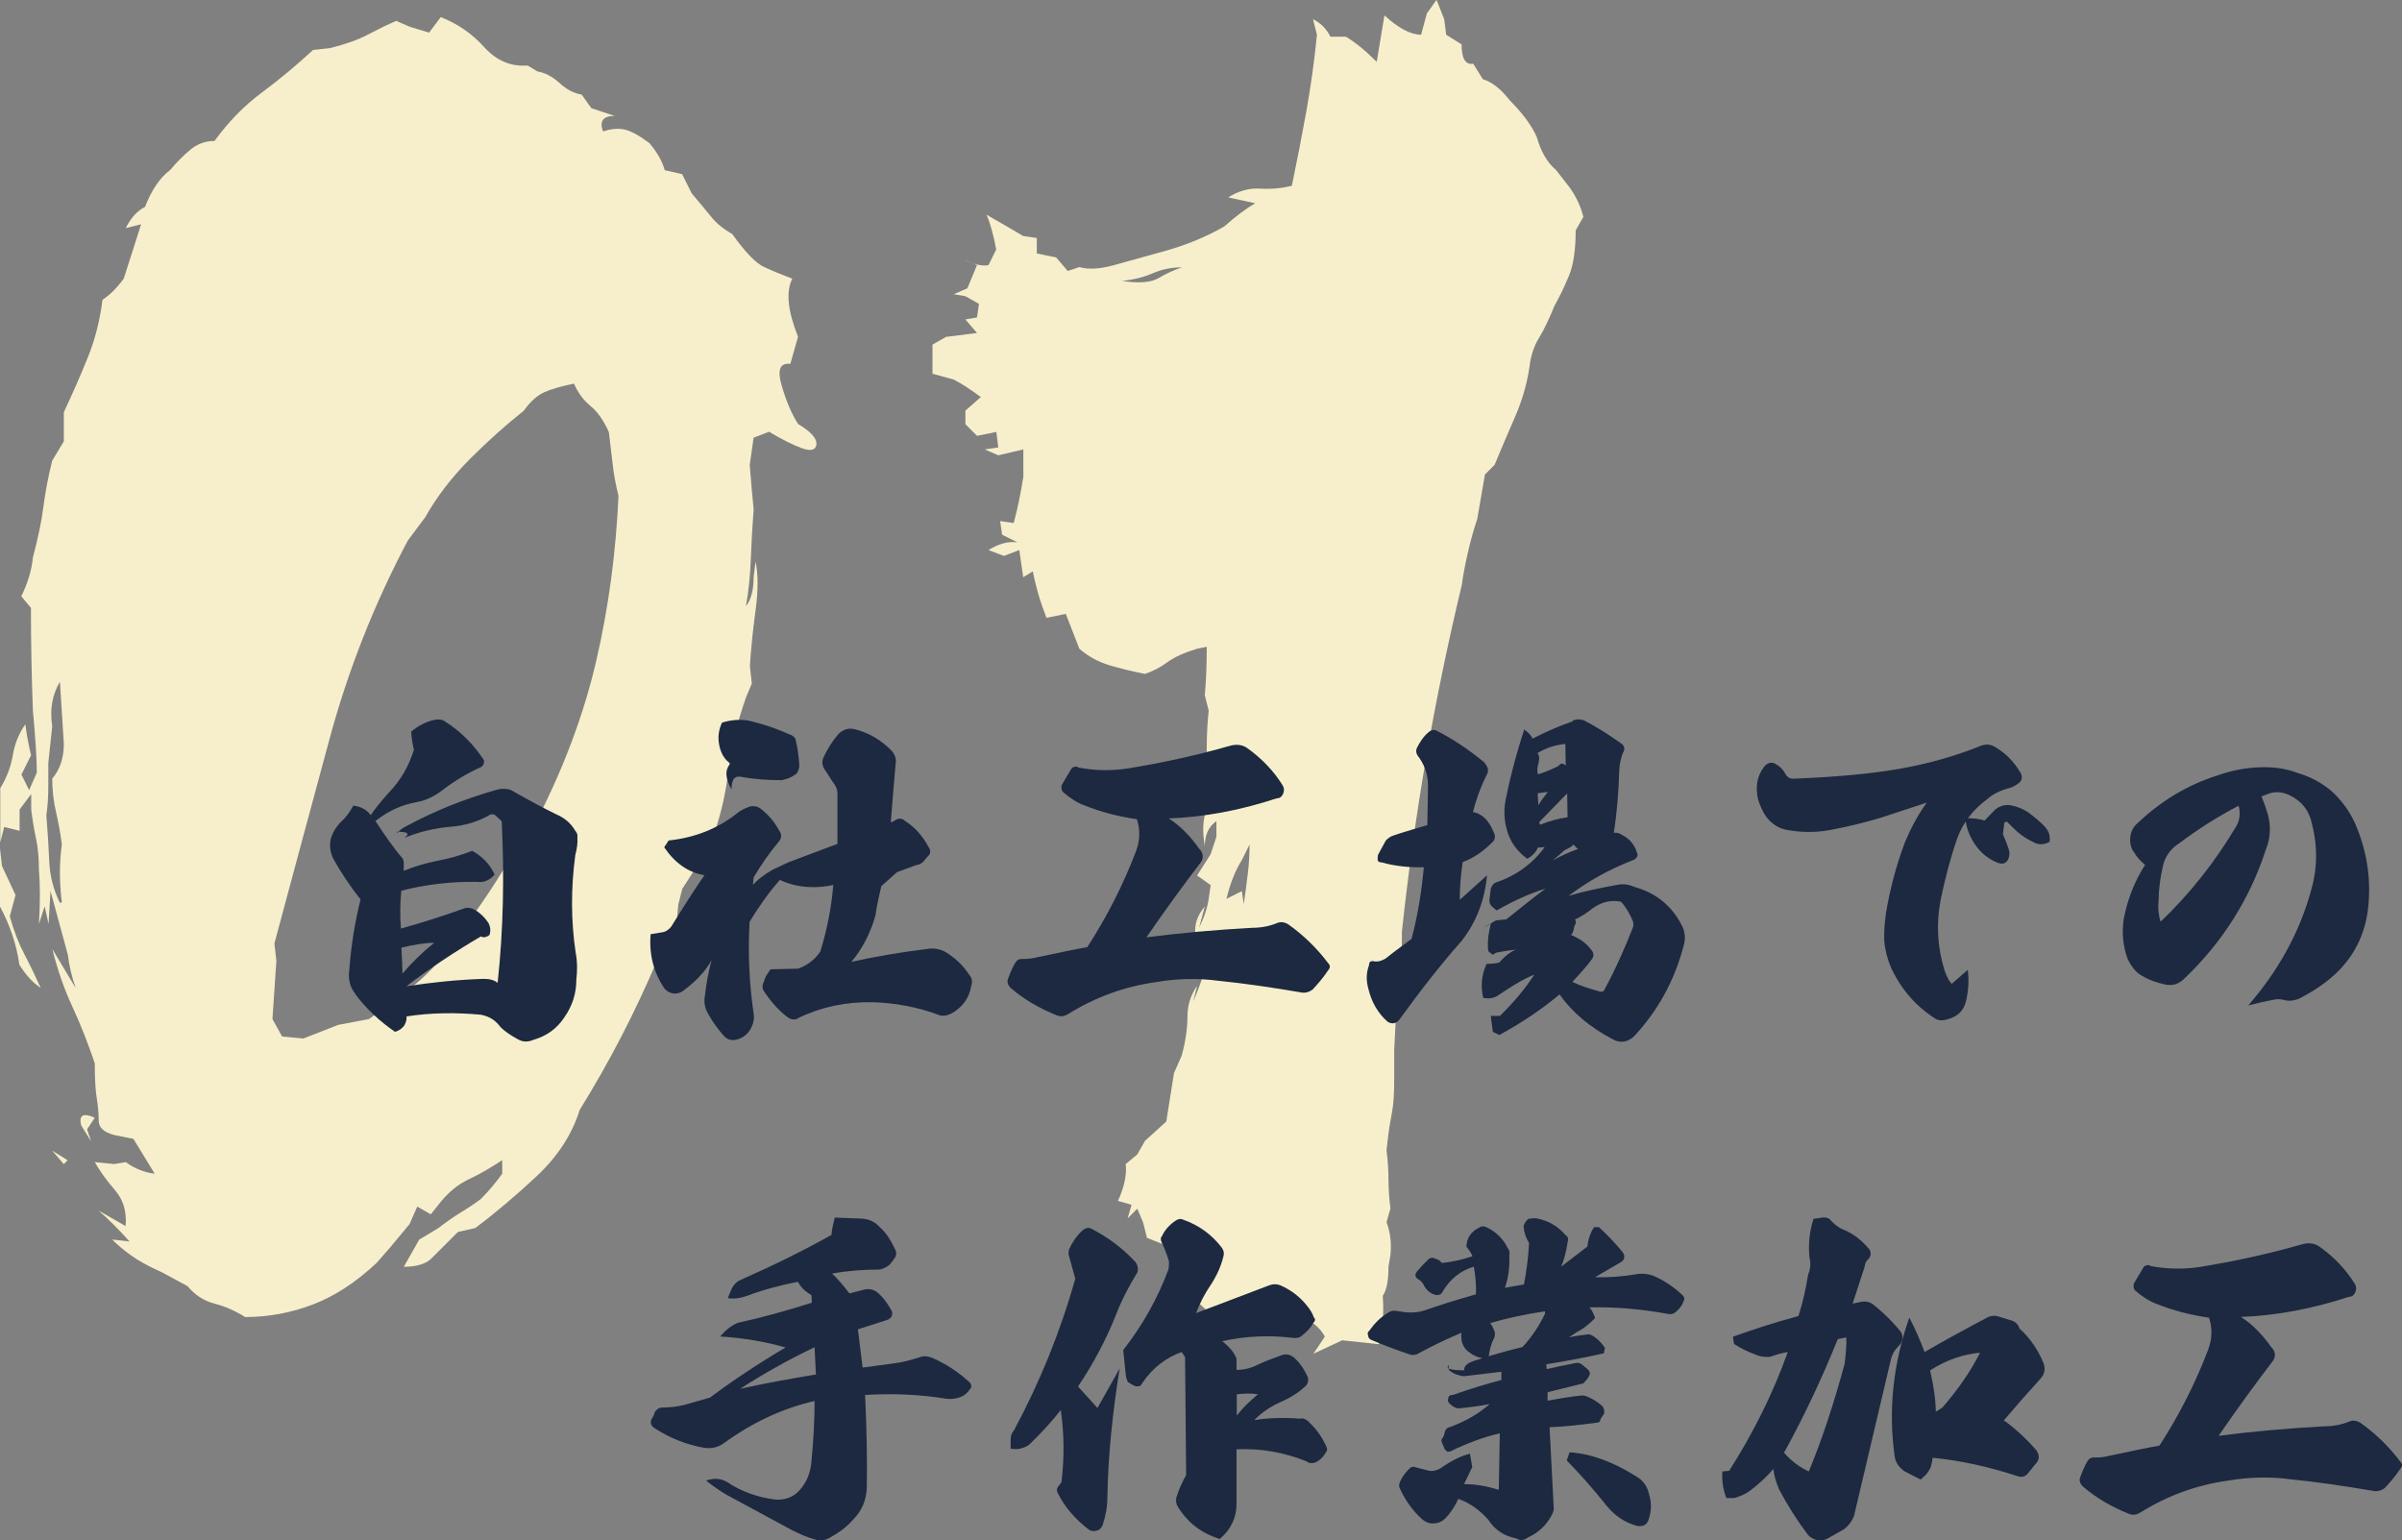<?xml version="1.0" encoding="UTF-8"?><svg id="_レイヤー_2" xmlns="http://www.w3.org/2000/svg" width="184" height="118" viewBox="0 0 184 118"><rect x="0" y="0" width="184" height="118" fill="#808080" stroke="none"/><defs><style>.cls-1{fill:#1c2940;}.cls-1,.cls-2{stroke-width:0px;}.cls-2{fill:#f7efcb;}</style></defs><g id="_コンテンツ"><path class="cls-2" d="M18.8,100.91c-.79-.49-1.58-.84-2.37-1.04-.79-.2-1.48-.64-2.07-1.34l-1.92-1.04c-1.09-.49-1.9-.94-2.44-1.34-.54-.39-1.01-.79-1.41-1.19l1.33.15c-.79-.89-1.58-1.68-2.37-2.37l2.07,1.19c.1-1.09-.17-2-.81-2.75-.64-.74-1.16-1.46-1.55-2.15l1.48.15.89-.15c.69.5,1.43.79,2.22.89l-1.63-2.67-1.48-.3c-.79-.2-1.18-.57-1.18-1.11s-.05-1.11-.15-1.71c-.1-.59-.15-1.48-.15-2.67-.5-1.48-1.06-2.92-1.7-4.3-.64-1.38-1.16-2.87-1.55-4.45l1.78,2.97c-.3-.89-.5-1.73-.59-2.52l-1.33-4.9-.15,2.52-.3-1.34-.44,1.34c.1-1.58.1-2.97,0-4.16,0-.89-.07-1.68-.22-2.37-.15-.69-.27-1.43-.37-2.23v-1.19l-.89,1.19v1.63l-1.18-.3-.3,1.19v-4.16c.49-.79.81-1.63.96-2.52s.47-1.68.96-2.37c.1.79.25,1.58.44,2.37l-.74,1.48.59,1.19.59-1.34c0-.99-.1-2.57-.3-4.75-.1-2.57-.15-5.19-.15-7.87l-.74-.89c.49-.99.79-1.98.89-2.97.39-1.48.67-2.79.81-3.93.15-1.14.37-2.3.67-3.49l.89-1.48v-2.23c.69-1.48,1.31-2.89,1.85-4.23.54-1.34.91-2.79,1.11-4.38.59-.39,1.13-.94,1.63-1.63l1.33-4.16-1.18.3c.39-.79.89-1.34,1.48-1.63.49-1.28,1.13-2.23,1.92-2.82.49-.59,1.01-1.11,1.55-1.56.54-.45,1.16-.67,1.85-.67,1.08-1.48,2.29-2.72,3.63-3.71,1.33-.99,2.64-2.08,3.92-3.26l1.33-.15c1.18-.3,2.15-.64,2.89-1.04.74-.39,1.46-.74,2.15-1.04l1.04.45,1.48.45.89-1.19c1.28.5,2.39,1.26,3.33,2.3.94,1.04,2.05,1.51,3.33,1.41l.74.45c.59.1,1.16.4,1.7.89.54.5,1.11.79,1.7.89l.74,1.04,1.78.59c-.89,0-1.18.4-.89,1.19.59-.2,1.13-.25,1.63-.15.49.1,1.13.45,1.92,1.04.59.69.99,1.39,1.18,2.08l1.33.3.74,1.48c.59.69,1.08,1.29,1.48,1.78.39.5.94.94,1.63,1.34.99,1.39,1.8,2.23,2.44,2.52.64.3,1.36.59,2.15.89-.5.99-.35,2.47.44,4.45l-.59,2.08c-.79-.1-1.01.45-.67,1.63.34,1.19.76,2.18,1.26,2.97.99.59,1.45,1.11,1.41,1.56-.05.45-.42.54-1.11.3-.69-.25-1.53-.67-2.52-1.26l-1.18.45-.3,2.08c.1,1.29.2,2.43.3,3.41-.1,1.29-.17,2.57-.22,3.86-.05,1.29-.17,2.47-.37,3.56.39-.49.59-1.24.59-2.23l.15-1.19c.2.99.2,2.23,0,3.71-.2,1.48-.35,2.92-.44,4.3l.15,1.34-.44,1.04c-.69,1.98-1.14,3.81-1.33,5.49-.2,1.68-.54,3.26-1.04,4.75-.3.89-.67,1.66-1.11,2.3-.44.64-.91,1.36-1.41,2.15l-.3,1.19-.15,1.63c-.5,1.09-.99,1.98-1.48,2.67-1.68,3.96-3.65,7.77-5.92,11.43-.59,1.88-1.68,3.56-3.26,5.05-1.58,1.48-3.16,2.82-4.74,4.01l-1.33.3-2,2c-.44.45-1.16.67-2.15.67l1.18-2.08,1.48-.89c.49-.39,1.06-.79,1.7-1.19.64-.39,1.16-.74,1.55-1.04.59-.59,1.13-1.24,1.63-1.93v-1.04c-.89.59-1.75,1.09-2.59,1.48-.84.4-1.61,1.04-2.29,1.93l-.59.74-1.04-.59-.59,1.34-.74.89-.74.89-1.04,1.19c-1.58,1.48-3.21,2.55-4.89,3.19-1.68.64-3.41.96-5.18.96ZM3.11,75.68c-.59-.39-1.14-.99-1.63-1.78-.2-1.48-.69-2.97-1.48-4.45v-4.45l.15,1.34,1.04,2.23-.44,1.63c.3,1.09.67,2.05,1.11,2.89.44.84.86,1.71,1.26,2.6ZM4.74,69.15c-.2-1.58-.2-3.07,0-4.45-.1-.79-.25-1.61-.44-2.45-.2-.84-.3-1.71-.3-2.6.59-.69.89-1.58.89-2.67l-.3-4.75c-.59.99-.79,2.13-.59,3.41l-.3,2.82v1.78c0,.79-.05,1.53-.15,2.23.1,1.19.17,2.35.22,3.49.05,1.14.32,2.2.81,3.19h.15ZM4.89,89.19l-.89-1.04,1.18.74-.3.3ZM6.96,87.41l-.74-1.19c-.2-.79.15-.99,1.04-.59l-.59.89.3.89ZM28.28,78.06c.99-.69,2.05-1.48,3.18-2.37,1.13-.89,2.1-1.88,2.89-2.97.89-1.19,1.73-2.35,2.52-3.49.79-1.14,1.53-2.3,2.22-3.49l.89-.89c.59-.49.99-1.19,1.18-2.08,2.07-4.06,3.58-8.11,4.52-12.17.94-4.06,1.5-8.26,1.7-12.61-.2-.79-.35-1.58-.44-2.37-.1-.79-.2-1.63-.3-2.52-.4-.89-.87-1.56-1.41-2-.54-.45-.96-1.01-1.26-1.71-.99.2-1.75.42-2.3.67-.54.25-1.06.72-1.55,1.41-1.38,1.09-2.76,2.33-4.14,3.71-1.38,1.39-2.52,2.87-3.41,4.45l-1.33,1.78c-2.57,4.85-4.57,9.92-6,15.21-1.43,5.29-2.84,10.51-4.22,15.66l.15,1.34-.3,4.45.74,1.34,1.63.15,2.66-1.04,2.37-.45Z"/><path class="cls-2" d="M100.6,103.73l.89-1.34c-.4-.69-.99-1.19-1.78-1.48-.69.2-1.33.35-1.92.45h-1.92l-1.63-.3-.74.3-1.78-1.63-1.78.74-1.04.45c-.1-1.28.07-2.27.52-2.97.44-.69.81-1.34,1.11-1.93l-.3-1.19-.89.59-1.48-.59-.3-1.19-.44-1.04-.74.74.3-1.04-1.04-.3c.49-1.09.69-2.03.59-2.82l.89-.74.59-1.04,1.63-1.48.59-3.71.59-1.34c.3-1.09.44-2.08.44-2.97s.25-1.68.74-2.37l-.3,1.19c.69-1.58,1.04-2.77,1.04-3.56l-.59-.89.15,1.19c-.3,1.09-.52,1.41-.67.96-.15-.45-.15-.91,0-1.41.15-.49.22-1.06.22-1.71s.24-1.26.74-1.85l-.44,1.63c.39-.79.64-1.53.74-2.23l.15-1.04-1.04-.74,1.04-1.63.44-1.34v-1.19c-.59.4-.89,1.04-.89,1.93-.2-1.19-.15-2.13.15-2.82l-.15-1.78c.1-.99.15-1.98.15-2.97s.05-1.93.15-2.82l-.3-1.19c.1-1.09.15-2.32.15-3.71l-.74.15c-.99.3-1.75.64-2.29,1.04-.54.4-1.11.69-1.7.89-.99-.2-1.9-.42-2.74-.67-.84-.25-1.61-.67-2.29-1.26l-1.04-2.67-1.48.3c-.5-1.28-.84-2.47-1.04-3.56l-.74.45-.3-2.08-1.18.45-1.18-.45c.79-.49,1.53-.69,2.22-.59l-1.18-.59-.15-1.04,1.04.15c.3-1.09.54-2.28.74-3.56v-2.08l-1.92.45-1.04-.45,1.04-.15-.15-1.19-1.48.3-.89-.89v-1.04l1.18-1.04c-.79-.59-1.48-1.04-2.07-1.34l-1.63-.45v-2.23l1.04-.59,2.37-.3-.89-1.04.89-.15.15-1.04-1.04-.59-.89-.15,1.04-.45.74-1.78-1.04-.45c.79.4,1.43.55,1.92.45l.59-1.19c-.2-1.09-.44-1.98-.74-2.67,1.38.79,2.32,1.34,2.81,1.63l1.04.15v1.19l1.48.3.89,1.04.89-.3c.69.2,1.58.15,2.66-.15,1.08-.3,2.42-.67,4-1.11,1.58-.45,3.06-1.06,4.44-1.85.89-.79,1.68-1.38,2.37-1.78l-2.07-.45c.79-.49,1.6-.72,2.44-.67.84.05,1.65-.02,2.44-.22.39-1.88.76-3.78,1.11-5.71.34-1.93.62-3.88.81-5.86l-.3-1.19c.59.3,1.04.74,1.33,1.34h1.18c.69.4,1.48,1.04,2.37,1.93l.59-3.56c1.09.99,2.02,1.48,2.81,1.48l.44-1.63.74-1.04.59,1.48.15,1.19,1.18.74c0,1.09.3,1.58.89,1.48l.74,1.19c.69.2,1.38.74,2.07,1.63.99.99,1.68,1.93,2.07,2.82.3,1.09.79,1.93,1.48,2.52l1.04,1.34c.49.69.84,1.44,1.04,2.23l-.59,1.04c0,1.48-.17,2.65-.52,3.49-.35.84-.72,1.61-1.11,2.3-.4.99-.79,1.81-1.18,2.45-.4.64-.64,1.41-.74,2.3-.2,1.29-.57,2.55-1.11,3.78-.54,1.24-1.06,2.45-1.55,3.64l-.74.74-.59,3.41c-.3.89-.54,1.78-.74,2.67-.2.89-.35,1.68-.44,2.37-1.09,4.55-2,8.98-2.74,13.28-.74,4.3-1.36,8.73-1.85,13.28,0,1.19-.03,2.15-.07,2.89-.05.74-.17,1.81-.37,3.19l-.15,2.97v2.23c0,1.09-.05,1.91-.15,2.45-.1.54-.17.96-.22,1.26-.05.3-.12.89-.22,1.78.1.79.15,1.53.15,2.23s.05,1.44.15,2.23l-.3,1.04c.3.79.39,1.63.3,2.52l-.15.89c0,1.09-.15,1.83-.44,2.23.1,1.39,0,2.62-.3,3.71l-2.81-.3-2.22,1.04ZM85.95,21.52c1.28.2,2.22.13,2.81-.22.59-.35,1.18-.62,1.78-.82-.79,0-1.53.15-2.22.45-.69.3-1.48.5-2.37.59ZM95.27,69.3c.1-.69.2-1.43.3-2.23.1-.79.15-1.58.15-2.37l-.59,1.19c-.5.79-.89,1.78-1.18,2.97l1.18-.59.15,1.04Z"/><path class="cls-1" d="M27.23,76.15c-.44-.52-.57-1.18-.47-1.86.13-1.8.42-3.63.86-5.38-.83-1.05-1.54-2.12-2.11-3.16-.23-.52-.29-1.02-.16-1.52.13-.44.39-.89.81-1.31.34-.29.63-.71.91-1.2.63.08,1.04.34,1.33.73.29-.44.73-.99,1.38-1.72.91-.94,1.54-2.04,1.93-3.29-.1-.39-.18-.86-.21-1.39.57-.47,1.17-.78,1.82-.91.31-.05.57-.03.81.16,1.2.76,2.16,1.75,2.95,2.95,0,.1,0,.18-.03.26-.03.1-.08.18-.21.26-.99.44-1.98,1.02-2.97,1.78-.57.44-1.2.76-1.9.89-1.23.21-2.29.73-3.21,1.46.65.99,1.33,1.99,2.09,2.88.05.1.08.21.08.39v.55c.68-.29,1.51-.55,2.5-.76.99-.18,1.9-.44,2.74-.78.78.44,1.36,1.02,1.72,1.83-.39.42-.81.63-1.36.55-2.06-.03-3.99.21-5.79.68-.1.97-.1,1.91-.03,2.9,1.56-.44,3.18-.94,4.77-1.52.29-.13.63-.08.94.11.42.26.76.6,1.02,1.02.13.29.16.58.05.89-.26.18-.47.21-.65.1-1.96,1.15-3.86,2.4-5.71,3.82,1.88-.29,3.83-.5,5.92-.57.47,0,.83.1,1.07.31.44-4.05.52-8.21.31-12.39l-.37-.34c-.21-.24-.44-.24-.7-.05-.83.44-1.75.73-2.76.81-1.25.1-2.48.39-3.62.86.44-.34.26-.47-.57-.47l.03.1c.16-.21.39-.39.68-.52,2.11-1.15,4.38-2.06,6.83-2.77.44-.13.81-.13,1.2,0,1.46.84,2.61,1.44,3.47,1.86.6.26,1.09.65,1.43,1.23.16.18.21.34.18.57.03.39-.03.81-.16,1.31-.34,2.54-.34,5.02.03,7.5.13.63.13,1.33.05,2.04,0,1.05-.29,2.01-.94,2.93-.57.86-1.36,1.41-2.37,1.7-.42.18-.81.16-1.17-.05-.52-.29-.99-.58-1.36-.97-.37-.5-.83-.78-1.46-.91-1.93-.18-3.83-.16-5.71.13.03.21-.03.44-.18.71-.18.24-.42.39-.7.47-1.17-.81-2.19-1.75-3.03-2.87ZM33.25,72.23c-.68,0-1.51.13-2.5.37.05.99.08,1.65.08,1.99.73-.86,1.54-1.65,2.42-2.35Z"/><path class="cls-1" d="M52.34,75.91c-.52.34-1.02.26-1.43-.16-.83-1.23-1.2-2.61-1.07-4.18.39-.05.76-.13,1.04-.18.23-.08.42-.24.55-.42.94-1.52,1.77-2.82,2.53-3.92-1.25-.21-2.27-.94-3.08-2.14l.34-.52c1.98-.21,3.73-.89,5.21-2.06.29-.24.65-.42,1.04-.55.31-.05.57,0,.78.16.6.47,1.09,1.02,1.46,1.73.18.26.18.52-.05.81-.73.86-1.36,1.78-1.93,2.74l-.05.57c.34-.39.81-.76,1.49-1.15l1.23-.58,3.75-1.41v-3.89c0-.24-.08-.47-.26-.71l-.73-1.12c-.18-.29-.21-.57-.1-.84.31-.71.7-1.31,1.17-1.86.39-.37.81-.5,1.33-.34,1.02.26,1.93.81,2.71,1.59.23.24.36.55.36.86-.03.13-.08.94-.21,2.4-.13,1.49-.18,2.25-.18,2.27l.24-.11c.31-.24.6-.24.86,0,.78.5,1.36,1.18,1.8,2.01.18.26.16.5-.08.71l-.18.21c-.18.26-.42.42-.68.44l-1.49.55-1.2,1.07c-.23.99-.39,1.73-.44,2.22-.39,1.39-1.02,2.59-1.85,3.58,1.75-.39,3.68-.73,5.81-.99.57-.1,1.15.03,1.64.39.65.44,1.15.94,1.56,1.57.23.26.29.55.16.89-.13.86-.6,1.52-1.36,2.01-.34.21-.65.29-.99.24-1.72-.65-3.44-.97-5.24-1.02-1.96-.03-3.83.34-5.58,1.18-.29.21-.6.18-.89-.03-.65-.5-1.2-1.1-1.72-1.86-.23-.29-.26-.55-.1-.84.08-.34.26-.63.52-.97l2.11-.05c.7-.26,1.28-.68,1.7-1.31.52-1.7.86-3.42.99-5.1-.57.13-1.17.18-1.77.16-.83-.03-1.62-.21-2.32-.55-.83.94-1.59,2.01-2.32,3.21-.13,2.35-.03,4.71.31,7.03.08.42-.03.86-.31,1.31-.26.37-.63.63-1.12.71-.31.05-.6-.05-.83-.29-.47-.52-.89-1.1-1.23-1.72-.26-.44-.34-.91-.23-1.46.1-.86.26-1.75.5-2.64-.47.86-1.23,1.65-2.16,2.33ZM55.96,58.5c-.44-.29-.73-.76-.86-1.39s-.05-1.2.21-1.75c.7-.21,1.33-.26,1.98-.16,1.17.26,2.29.65,3.39,1.15.18.1.29.26.29.44.13.5.21,1.12.26,1.83,0,.24-.08.47-.21.65-.34.26-.7.42-1.15.5-1.12,0-2.16-.08-3.13-.26-.5-.08-.7.24-.7.97-.5-.86-.52-1.52-.08-1.99Z"/><path class="cls-1" d="M91.92,65.07c.29.37.29.76-.03,1.12-1.2,1.57-2.58,3.45-4.07,5.62,2.61-.34,5.35-.58,8.11-.73.68,0,1.36-.13,1.96-.39.23-.08.5-.05.76.1,1.15.81,2.19,1.8,3.1,3.01.16.16.16.34,0,.52-.34.52-.76,1.02-1.2,1.49-.24.18-.5.26-.76.24-2.29-.39-4.43-.71-6.44-.91-1.56-.21-3.18-.18-4.8.1-2.42.34-4.64,1.15-6.7,2.43-.29.18-.55.24-.86.13-1.38-.55-2.58-1.25-3.6-2.14-.18-.21-.26-.42-.18-.65.18-.5.36-.91.55-1.23.13-.24.34-.34.6-.31.42,0,.78-.05,1.07-.13,1.85-.39,3.1-.65,3.86-.78,1.49-2.3,2.76-4.78,3.75-7.4.29-.81.31-1.59.05-2.4-1.43-.21-2.76-.55-3.99-1.05-.6-.21-1.15-.58-1.69-1.05-.1-.13-.13-.31-.08-.52l.7-1.18c.08-.13.16-.21.29-.21.08-.05.16-.03.29.05,1.25.24,2.48.26,3.73.08,2.71-.44,5.35-1.02,7.9-1.75.47-.13.94-.08,1.3.18,1.09.78,2.01,1.72,2.71,2.85.13.21.13.39.05.63-.1.24-.26.37-.5.37-2.76.91-5.55,1.44-8.27,1.54.86.55,1.64,1.33,2.37,2.38Z"/><path class="cls-1" d="M113.74,58.48c.26.29.31.58.16.86-.5.99-.83,1.93-1.07,2.88.31.03.65.21.96.5.29.31.5.71.68,1.15.08.18.05.37-.05.55-.73.76-1.51,1.31-2.37,1.62-.16,1.02-.23,1.99-.23,2.9l2.09-1.88c-.18,1.93-.83,3.61-1.96,5.04-1.62,1.83-3.18,3.84-4.75,6.01-.24.31-.55.37-.89.18-.78-.68-1.25-1.54-1.49-2.54-.18-.65-.16-1.23.05-1.8,0-.29.16-.37.44-.29.26.03.52-.05.81-.21.81-.65,1.49-1.12,2.01-1.52.5-1.88.78-3.74.94-5.49-1.1.03-2.19-.08-3.23-.37-.21,0-.31-.08-.31-.24,0-.08,0-.21.03-.34l.6-1.1c.18-.18.36-.31.55-.37.6-.21,1.49-.47,2.63-.81l.05-3.14c-.03-.84-.31-1.57-.81-2.2-.1-.18-.13-.37-.05-.55.23-.47.52-.91.91-1.23.18-.16.37-.21.57-.13,1.25.63,2.5,1.46,3.73,2.48ZM120.47,55.21c.29-.13.6-.13.91,0,.83.44,1.75.99,2.74,1.7.34.21.39.47.18.81-.13.39-.24.81-.26,1.31-.05,1.65-.18,3.27-.42,4.78.21-.05.42,0,.68.18.55.29.91.73,1.09,1.31.08.16.08.29-.05.42-.05.08-.16.16-.26.18-1.88.73-3.49,1.65-4.93,2.74,1.1-.34,2.35-.6,3.78-.86.39-.08.83-.03,1.25.16,1.7.47,2.95,1.49,3.73,3.11.18.47.21.97.05,1.44-.7,2.67-1.98,4.97-3.81,6.93-.52.44-1.07.52-1.64.18-1.69-.89-3.05-2.01-4.04-3.42-1.41,1.18-2.97,2.22-4.67,3.14.1,0-.05-.1-.44-.26-.05-.31-.1-.73-.16-1.23h1.38c-.13.03-.44.03-1.02.03l.34-.03c1.07-1.05,1.96-2.12,2.63-3.16-.68.26-1.33.65-2.03,1.1l-.6.39c-.37.29-.78.39-1.28.29-.21-.91-.13-1.78.26-2.61.39,0,.73-.03.96-.1.47-.52.91-.86,1.3-.99-.34.03-.86.1-1.56.24-.18.18-.31.18-.39,0-.13,0-.21-.13-.21-.39-.03-.58.05-1.15.21-1.78,0-.1-.16,0-.52.29.57-.39.89-.6.94-.6l.78-.08c1.2-.97,2.19-1.75,3-2.35-1.15.34-2.4.91-3.75,1.67l-.36-.31c-.16-.18-.21-.34-.18-.57l.1-.81c.08-.18.18-.34.31-.42,1.62-.55,2.89-1.46,3.81-2.74l-.52.03c-.13.34-.39.63-.81.86-.81-.6-1.36-1.36-1.59-2.33-.21-.81-.21-1.65,0-2.48.34-1.7.81-3.4,1.36-5.1.34.26.55.47.63.71,1.02-.52,2.03-.97,3.08-1.33ZM117.89,58.35c-.13.34-.16.68-.08.97.47-.13.97-.34,1.56-.63.18-.24.36-.26.57-.03l-.03-1.67c-.78.08-1.49.31-2.14.71.13.13.18.37.1.65ZM117.84,61.69c.18-.31.44-.65.73-1.02l-.78.1.05.91ZM117.97,63.18c.68-.26,1.38-.47,2.11-.57l-.03-1.83-2.14,2.2.05.21ZM119.87,65.12c-.5.44-.83.73-.96.81.63-.34,1.28-.65,1.98-.89-.13-.08-.21-.16-.34-.34-.18.18-.39.29-.68.42ZM120.58,71.02c-.05.37-.13.55-.26.6.08.03.24.08.44.21.5.24.91.6,1.23,1.07.1.18.1.34,0,.52-.36.52-.91,1.12-1.54,1.8.57.29,1.28.52,2.06.73.23.08.36,0,.42-.18.86-1.59,1.56-3.19,2.16-4.73.05-.16.05-.34-.03-.52-.23-.55-.52-1.05-.89-1.44-.78-.16-1.51.03-2.19.52-.42.34-.86.63-1.33.84.1.16.08.34-.08.58Z"/><path class="cls-1" d="M144.2,62.61c-1.2.37-2.58.71-4.07.99-1.04.18-2.09.18-3.13,0-.73-.1-1.28-.47-1.72-1.05-.23-.34-.44-.78-.6-1.28-.1-.42-.13-.81-.08-1.25.08-.55.29-.99.65-1.41.23-.18.5-.24.73-.1.31.16.57.39.76.73.13.26.34.42.6.42,3.23-.13,5.94-.37,8.16-.76,2.11-.37,4.2-.94,6.28-1.78.39-.13.73-.1,1.09.13.78.47,1.43,1.12,1.93,1.99.13.26.1.5-.1.71-.26.21-.52.34-.76.42-.63.16-1.23.42-1.72.86-1.1.81-1.88,1.83-2.32,3.08-.55,1.62-.94,3.16-1.25,4.68-.34,1.8-.24,3.58.31,5.36.16.44.31.78.55,1.02l1.23-1.07c.1.86.05,1.67-.16,2.48-.18.68-.65,1.12-1.41,1.31-.39.13-.76.1-1.04-.13-1.43-.94-2.53-2.22-3.29-3.87-.26-.63-.44-1.31-.5-2.01-.03-.68.03-1.41.13-2.12.31-1.83.78-3.66,1.46-5.44.5-1.2,1.07-2.22,1.67-3.03l-3.42,1.12ZM152.02,62.87c.21-.21.47-.5.83-.86.39-.29.76-.39,1.2-.31.52.1.94.29,1.3.52.55.42.96.76,1.23,1.05.34.34.5.73.42,1.23-.42.21-.81.24-1.17.05-.52-.24-.99-.55-1.33-.86-.21-.18-.44-.42-.73-.71-.03-.03-.08-.03-.16,0-.03,0-.05.03-.08.1l-.1.84c.16.34.31.73.44,1.12.08.26.08.52-.03.78-.16.31-.39.42-.78.29-.68-.26-1.28-.73-1.69-1.31-.44-.6-.73-1.28-.83-2.12.6,0,1.07.05,1.49.18Z"/><path class="cls-1" d="M173.74,62.45c.23.91.18,1.8-.18,2.67-1.25,3.82-3.34,7.08-6.21,9.83-.44.44-.91.6-1.51.47-.57-.13-1.15-.31-1.64-.6-.55-.26-.94-.76-1.23-1.39-.34-.94-.44-1.96-.29-3.01.29-1.54.86-2.95,1.64-4.16-.31-.26-.6-.55-.83-.94-.23-.29-.34-.65-.31-1.1.03-.44.18-.78.47-1.07,1.83-1.75,3.88-3.01,6.21-3.74,1.09-.39,2.22-.6,3.31-.63,1.02-.03,1.96.1,2.84.44,1.07.31,1.98.84,2.74,1.52.83.81,1.43,1.72,1.82,2.74.78,1.96,1.07,4,.83,6.12-.23,2.01-1.09,3.71-2.56,5.07-.81.73-1.72,1.33-2.71,1.83-.44.18-.81.21-1.15.11-.29-.08-.6-.08-.91,0-.44.08-1.04.21-1.85.42,2.27-2.61,3.89-5.52,4.77-8.65.52-1.7.57-3.45.13-5.18-.21-1.1-.81-1.86-1.85-2.33-.42-.18-.89-.24-1.38-.1l-.65.24c.21.52.37.99.5,1.44ZM166.86,64.65c-.65.44-1.07,1.07-1.2,1.83-.18.76-.29,1.62-.31,2.56-.05.55,0,1.1.16,1.57,2.22-2.12,4.17-4.57,5.81-7.34.23-.39.29-.84.21-1.36l-.05-.18c-1.56.81-3.1,1.78-4.62,2.93Z"/><path class="cls-1" d="M56.1,98.64c.16-.29.39-.5.73-.63,2.37-1.05,4.67-2.17,6.86-3.4.03-.39.13-.84.26-1.33l2.06.08c.55.03,1.02.24,1.36.63.5.44.89,1.05,1.2,1.73.13.24.1.5-.08.73l-.34.44c-.23.18-.47.31-.76.37-1.28,0-2.5.1-3.65.31.42.39.86.91,1.33,1.52l1.2-.31c.31-.05.63,0,.91.21.42.34.78.81,1.1,1.39.08.13.1.29.03.44-.03.1-.16.24-.37.31l-2.22.71.36,2.93,2.32-.31c.7-.08,1.36-.26,2.03-.47.31-.13.65-.1.97.03,1.07.47,2.03,1.1,2.87,1.88.08.08.13.18.13.29s-.03.18-.1.24c-.16.24-.36.44-.65.57-.39.16-.78.21-1.15.16-2.11-.34-4.17-.42-6.23-.29.13,2.72.16,5.04.13,7.08-.03.97-.37,1.78-1.04,2.46-.52.6-1.15,1.05-1.88,1.44-.34.18-.68.21-1.02.1-.65-.18-1.23-.44-1.8-.73l-4.98-2.69c-.5-.29-1.02-.65-1.59-1.1.6-.21,1.09-.18,1.59.1,1.09.73,2.37,1.2,3.78,1.36.89.03,1.54-.31,2.03-1.02.37-.52.57-1.07.65-1.7.18-1.8.26-3.42.26-4.84-2.48.57-4.8,1.67-6.96,3.24-.42.31-.96.44-1.54.34-1.33-.24-2.56-.73-3.7-1.46-.31-.18-.42-.42-.29-.73.13-.18.21-.37.26-.55.16-.24.37-.34.6-.34.5,0,1.02-.05,1.59-.18l2.03-.58c1.75-1.31,3.68-2.59,5.79-3.84-1.56-.44-3.21-.73-5.01-.84.44-.52.89-.86,1.36-1.05,1.8-.39,3.68-.91,5.66-1.54l-.03-.58c-.5-.29-.81-.6-1.04-1.02-1.33.26-2.63.6-3.88,1.07-.5.18-.99.26-1.49.18l.34-.81ZM56.69,106.4c1.9-.42,3.86-.78,5.81-1.1l-.1-2.09c-2.06.99-3.96,2.06-5.71,3.19Z"/><path class="cls-1" d="M85.77,104.83c-.57,3.53-.89,6.82-.94,9.85,0,.73-.13,1.46-.37,2.17-.1.24-.26.37-.47.42-.23.05-.42.03-.57-.08-1.04-.78-1.85-1.72-2.4-2.82-.08-.18-.08-.34.03-.47l.26-.34c.23-1.86.21-3.74-.05-5.54-.65.84-1.46,1.73-2.43,2.67-.44.29-.91.39-1.41.29v-.68c0-.29.08-.52.26-.73,1.98-3.69,3.55-7.55,4.69-11.61l-.52-1.88c0-.18.03-.31.05-.39.26-.55.6-1.05,1.04-1.44.23-.18.47-.24.7-.1,1.2.63,2.27,1.41,3.21,2.4.26.24.37.55.29.91-.68,1.1-1.23,2.17-1.64,3.24-.76,1.91-1.72,3.74-2.92,5.52l1.49,1.65,1.7-3.03ZM99.69,108.65c.23.03.47.13.65.37.55.52.94,1.1,1.25,1.78.1.18.1.34-.03.47-.21.39-.5.63-.81.78-.29.08-.5.05-.63-.08-1.75-.71-3.55-1.02-5.4-.94v4.18c0,1.05-.42,1.96-1.28,2.69-1.38-.42-2.45-1.23-3.21-2.46-.13-.21-.16-.42-.13-.68.18-.6.44-1.18.76-1.75l-.08-9.04-.26-.39c-1.23.44-2.24,1.23-3.02,2.38-.1.24-.31.31-.6.21-.16-.08-.34-.18-.52-.31-.08-.24-.13-.39-.13-.42l-.21-2.01c1.51-1.93,2.66-4,3.47-6.19.03-.24.05-.44.03-.63-.16-.52-.34-.99-.52-1.36-.13-.24-.13-.42,0-.57.23-.5.63-.91,1.09-1.2.18-.1.34-.13.5-.05,1.2.42,2.19,1.12,2.97,2.14.16.21.21.44.13.71-.18.73-.5,1.44-.94,2.12-.5.73-.86,1.44-1.15,2.2l5.63-2.14c.29-.1.52-.1.81,0,.86.37,1.59.94,2.16,1.7.18.24.34.5.42.76.13.13.13.26-.03.42-.23.42-.55.73-.89.99-.13.13-.31.18-.55.18-1.9-.24-3.75-.16-5.55.24.39.29.76.65,1.02,1.15.05.08.08.18.08.29v.76c.57,0,1.12-.13,1.67-.42.57-.26,1.2-.5,1.85-.73.29-.08.55-.03.83.16.5.42.83.94,1.1,1.52.08.24.03.47-.1.65-.52.5-1.12.89-1.75,1.18-.94.39-1.69.91-2.24,1.49,1.04-.18,2.24-.21,3.6-.11ZM94.74,106.82v1.62c.44-.55.96-1.07,1.62-1.62-.5-.08-1.02-.08-1.62,0Z"/><path class="cls-1" d="M114.92,109.8c-1.25.29-2.53.76-3.86,1.41h-.21c-.08-.08-.13-.16-.18-.18l-.18-.44c-.1-.18-.1-.31.03-.44.03-.03.05-.1.1-.21.03-.1.05-.18.05-.21.05-.21.18-.37.37-.39,1.2-.44,2.22-1.02,3.08-1.78-.6.13-1.41.24-2.4.34-.18-.03-.31-.08-.42-.16l-.26-.21c-.1-.1-.16-.24-.1-.37,0-.18.1-.29.34-.29,1.49-.52,2.74-.89,3.73-1.15v-.63c-1.04.13-1.98.24-2.84.34-.16,0-.36-.05-.6-.13-.23-.08-.44-.21-.6-.37v-.37c-.26.29.13.42,1.2.42-.05-.31.21-.55.76-.73,1.3-.42,2.53-.78,3.7-1.05.76-.84,1.3-1.67,1.72-2.56v-.18c-1.43.21-2.84.5-4.2.91.16.18.26.42.34.65.05.18.03.39-.08.58-.18.34-.31.81-.39,1.46h-.42c-.42-.08-.73-.21-1.02-.44-.29-.18-.5-.47-.6-.84-.05-.24-.05-.47-.03-.68-1.09.47-2.16.97-3.26,1.57-.21.13-.44.18-.68.1-1.02-.34-2.01-.71-2.97-1.12-.16-.08-.23-.18-.23-.31-.08-.16-.05-.29.08-.39.39-.55.86-1.05,1.49-1.41.13-.08.26-.13.44-.13l.89.13c.5.03.94,0,1.36-.13,1.1-.39,2.43-.81,3.99-1.25.03-.68-.03-1.39-.16-2.12-1.04.31-1.85.97-2.42,1.96-.1.18-.26.24-.5.21-.34-.08-.63-.29-.86-.65-.1-.26-.29-.47-.55-.6-.18-.16-.18-.34-.05-.52.37-.44.7-.78.96-1.02.18-.08.34-.08.42,0,.24.05.42.16.55.34.73-.08,1.54-.24,2.35-.52-.1-.24-.26-.47-.47-.73.03-.68.36-1.15.94-1.44.18-.13.36-.16.6-.05.73.34,1.28.89,1.62,1.59.13.16.18.34.13.57.03.94-.08,1.75-.34,2.48l1.46-.26c.21-1.1.34-2.17.39-3.19-.26-.39-.39-.84-.42-1.28.05-.21.18-.39.36-.55.16-.03.37-.05.57-.05.94.16,1.69.6,2.27,1.28.18.1.26.29.18.52-.13.84-.31,1.46-.5,1.91l2.01-1.54c.03-.42.16-.84.36-1.25l.16-.24h.36c.68.63,1.3,1.28,1.83,1.93.18.29.16.52-.1.73l-2.03,1.18c1.04.03,2.16-.05,3.36-.26.39-.03.73.03,1.07.13.86.37,1.64.89,2.29,1.52.13.13.16.29.08.42-.1.31-.31.6-.6.84-.13.13-.31.18-.5.18-2.11-.39-4.15-.57-6.13-.52.13.1.29.39.44.81-.47.5-.94.86-1.38,1.07-.29.18-.5.34-.63.42.18-.05.6-.13,1.3-.21.18-.05.34-.03.55.1.34.21.65.52.91.91l-.08.42c-1.64.37-3.13.63-4.41.84l.03.37c.55-.13,1.3-.29,2.24-.47.13-.03.29,0,.42.08l.52.44c.08.08.13.21.13.31-.05.16-.13.31-.24.44-.08.08-.16.18-.26.29l-2.74.68v.65c1.12-.21,1.98-.34,2.53-.39.18-.03.34,0,.52.08.42.18.81.42,1.15.73.13.18.16.37.13.57l-.29.44c0,.18-.1.26-.34.26-1.36.18-2.53.31-3.55.34l.31,6.01c.05.21,0,.47-.16.76-.42.78-1.04,1.33-1.8,1.67-.29.24-.6.26-.91.08-.89-.18-1.62-.63-2.14-1.44-.65-.73-1.41-1.28-2.29-1.59-.23.52-.57,1.05-.99,1.49-.24.24-.52.37-.86.39-.31.03-.63-.08-.89-.29-.73-.65-1.3-1.44-1.72-2.35-.1-.16-.1-.34,0-.55.16-.39.42-.73.78-1.07.13-.1.29-.1.44-.03l1.02.26c.29.05.57-.03.89-.21.83-.6,1.59-.94,2.22-1.1l.18,1.02c-.18.39-.39.81-.63,1.31.91,0,1.77.16,2.66.44l.08-4.36ZM125.27,113.07c.55.29.89.73,1.04,1.36.21.65.21,1.33-.03,2.01-.13.37-.39.52-.83.47-.94-.24-1.72-.76-2.35-1.52-1.15-1.44-2.19-2.59-3.08-3.5l.21-.63c1.59.1,3.29.71,5.03,1.8Z"/><path class="cls-1" d="M137.78,100.78c.34-1.05.55-2.06.73-3.14.18-.42.21-.86.1-1.31-.1-1.02,0-1.99.31-2.95l.68-.1c.29-.03.52.03.68.26.31.34.68.58,1.04.71.73.31,1.36.84,1.9,1.49.13.26.1.5-.1.73-.18.13-.26.34-.29.6-.37,1.15-.68,2.06-.91,2.8l.63-.13c.39-.08.73,0,1.02.26.7.57,1.36,1.2,1.98,1.96.13.16.21.34.18.58s-.13.44-.29.58c-.29.29-.47.6-.57.94l-2.84,12.05c-.16.42-.42.78-.78,1.05l-1.2.68c-.26.16-.55.21-.83.16-.31-.08-.55-.21-.73-.42-.83-1.1-1.56-2.25-2.22-3.5-.23-.57-.39-1.1-.42-1.54-.5.57-1.07,1.12-1.77,1.65-.34.26-.76.44-1.23.58h-.6c-.26-.65-.36-1.33-.31-2.04l.52-.05c1.85-2.9,3.36-5.93,4.49-9.1-.47.08-.91.21-1.36.37-.44.03-.83-.03-1.2-.21-.5-.18-1.04-.44-1.56-.78l-.08-.55c1.51-.55,3.21-1.1,5.03-1.59ZM136.66,111.29c.55.63,1.17,1.1,1.9,1.44,1.04-2.51,1.93-5.25,2.74-8.23.1-.78.16-1.44.13-2.04l-.65.13c-1.23,3.03-2.58,5.93-4.12,8.7ZM152.33,100.89c.23-.1.52-.13.86,0l.78.24c.36.08.63.29.73.65.81.73,1.41,1.62,1.82,2.61.18.44.13.86-.21,1.23-.96,1.05-1.9,2.12-2.82,3.21l.18.1c.86.65,1.64,1.39,2.32,2.17.29.44.23.78-.1,1.1l-.57.71c-.21.24-.5.29-.83.16-2.16-.71-4.33-1.18-6.44-1.39-.03.21-.08.47-.16.76-.08.16-.21.37-.39.57l-.37.34-1.23-.63c-.42-.29-.68-.65-.76-1.12-.5-3.55-.13-7.11,1.12-10.66.44.84.81,1.7,1.17,2.64,1.25-.73,2.87-1.62,4.88-2.69ZM148.29,108.15l.5-.31c1.2-1.39,2.16-2.77,2.89-4.21-1.36.13-2.63.58-3.83,1.36.26,1.1.42,2.17.44,3.16Z"/><path class="cls-1" d="M174.05,103.26c.29.37.29.76-.03,1.12-1.2,1.57-2.58,3.45-4.07,5.62,2.61-.34,5.35-.58,8.11-.73.68,0,1.36-.13,1.96-.39.23-.08.5-.05.76.1,1.15.81,2.19,1.8,3.1,3.01.16.16.16.34,0,.52-.34.52-.76,1.02-1.2,1.49-.23.18-.5.26-.76.24-2.29-.39-4.43-.71-6.44-.91-1.56-.21-3.18-.18-4.8.1-2.43.34-4.64,1.15-6.7,2.43-.29.18-.55.24-.86.13-1.38-.55-2.58-1.25-3.6-2.14-.18-.21-.26-.42-.18-.65.18-.5.36-.91.55-1.23.13-.24.34-.34.6-.31.42,0,.78-.05,1.07-.13,1.85-.39,3.1-.65,3.86-.78,1.49-2.3,2.76-4.78,3.75-7.4.29-.81.31-1.59.05-2.4-1.43-.21-2.76-.55-3.99-1.05-.6-.21-1.15-.58-1.69-1.05-.1-.13-.13-.31-.08-.52l.7-1.18c.08-.13.16-.21.29-.21.08-.05.16-.03.29.05,1.25.24,2.48.26,3.73.08,2.71-.44,5.35-1.02,7.9-1.75.47-.13.94-.08,1.3.18,1.1.78,2.01,1.72,2.71,2.85.13.21.13.39.05.63-.1.24-.26.37-.5.37-2.76.91-5.55,1.44-8.27,1.54.86.55,1.64,1.33,2.37,2.38Z"/></g></svg>